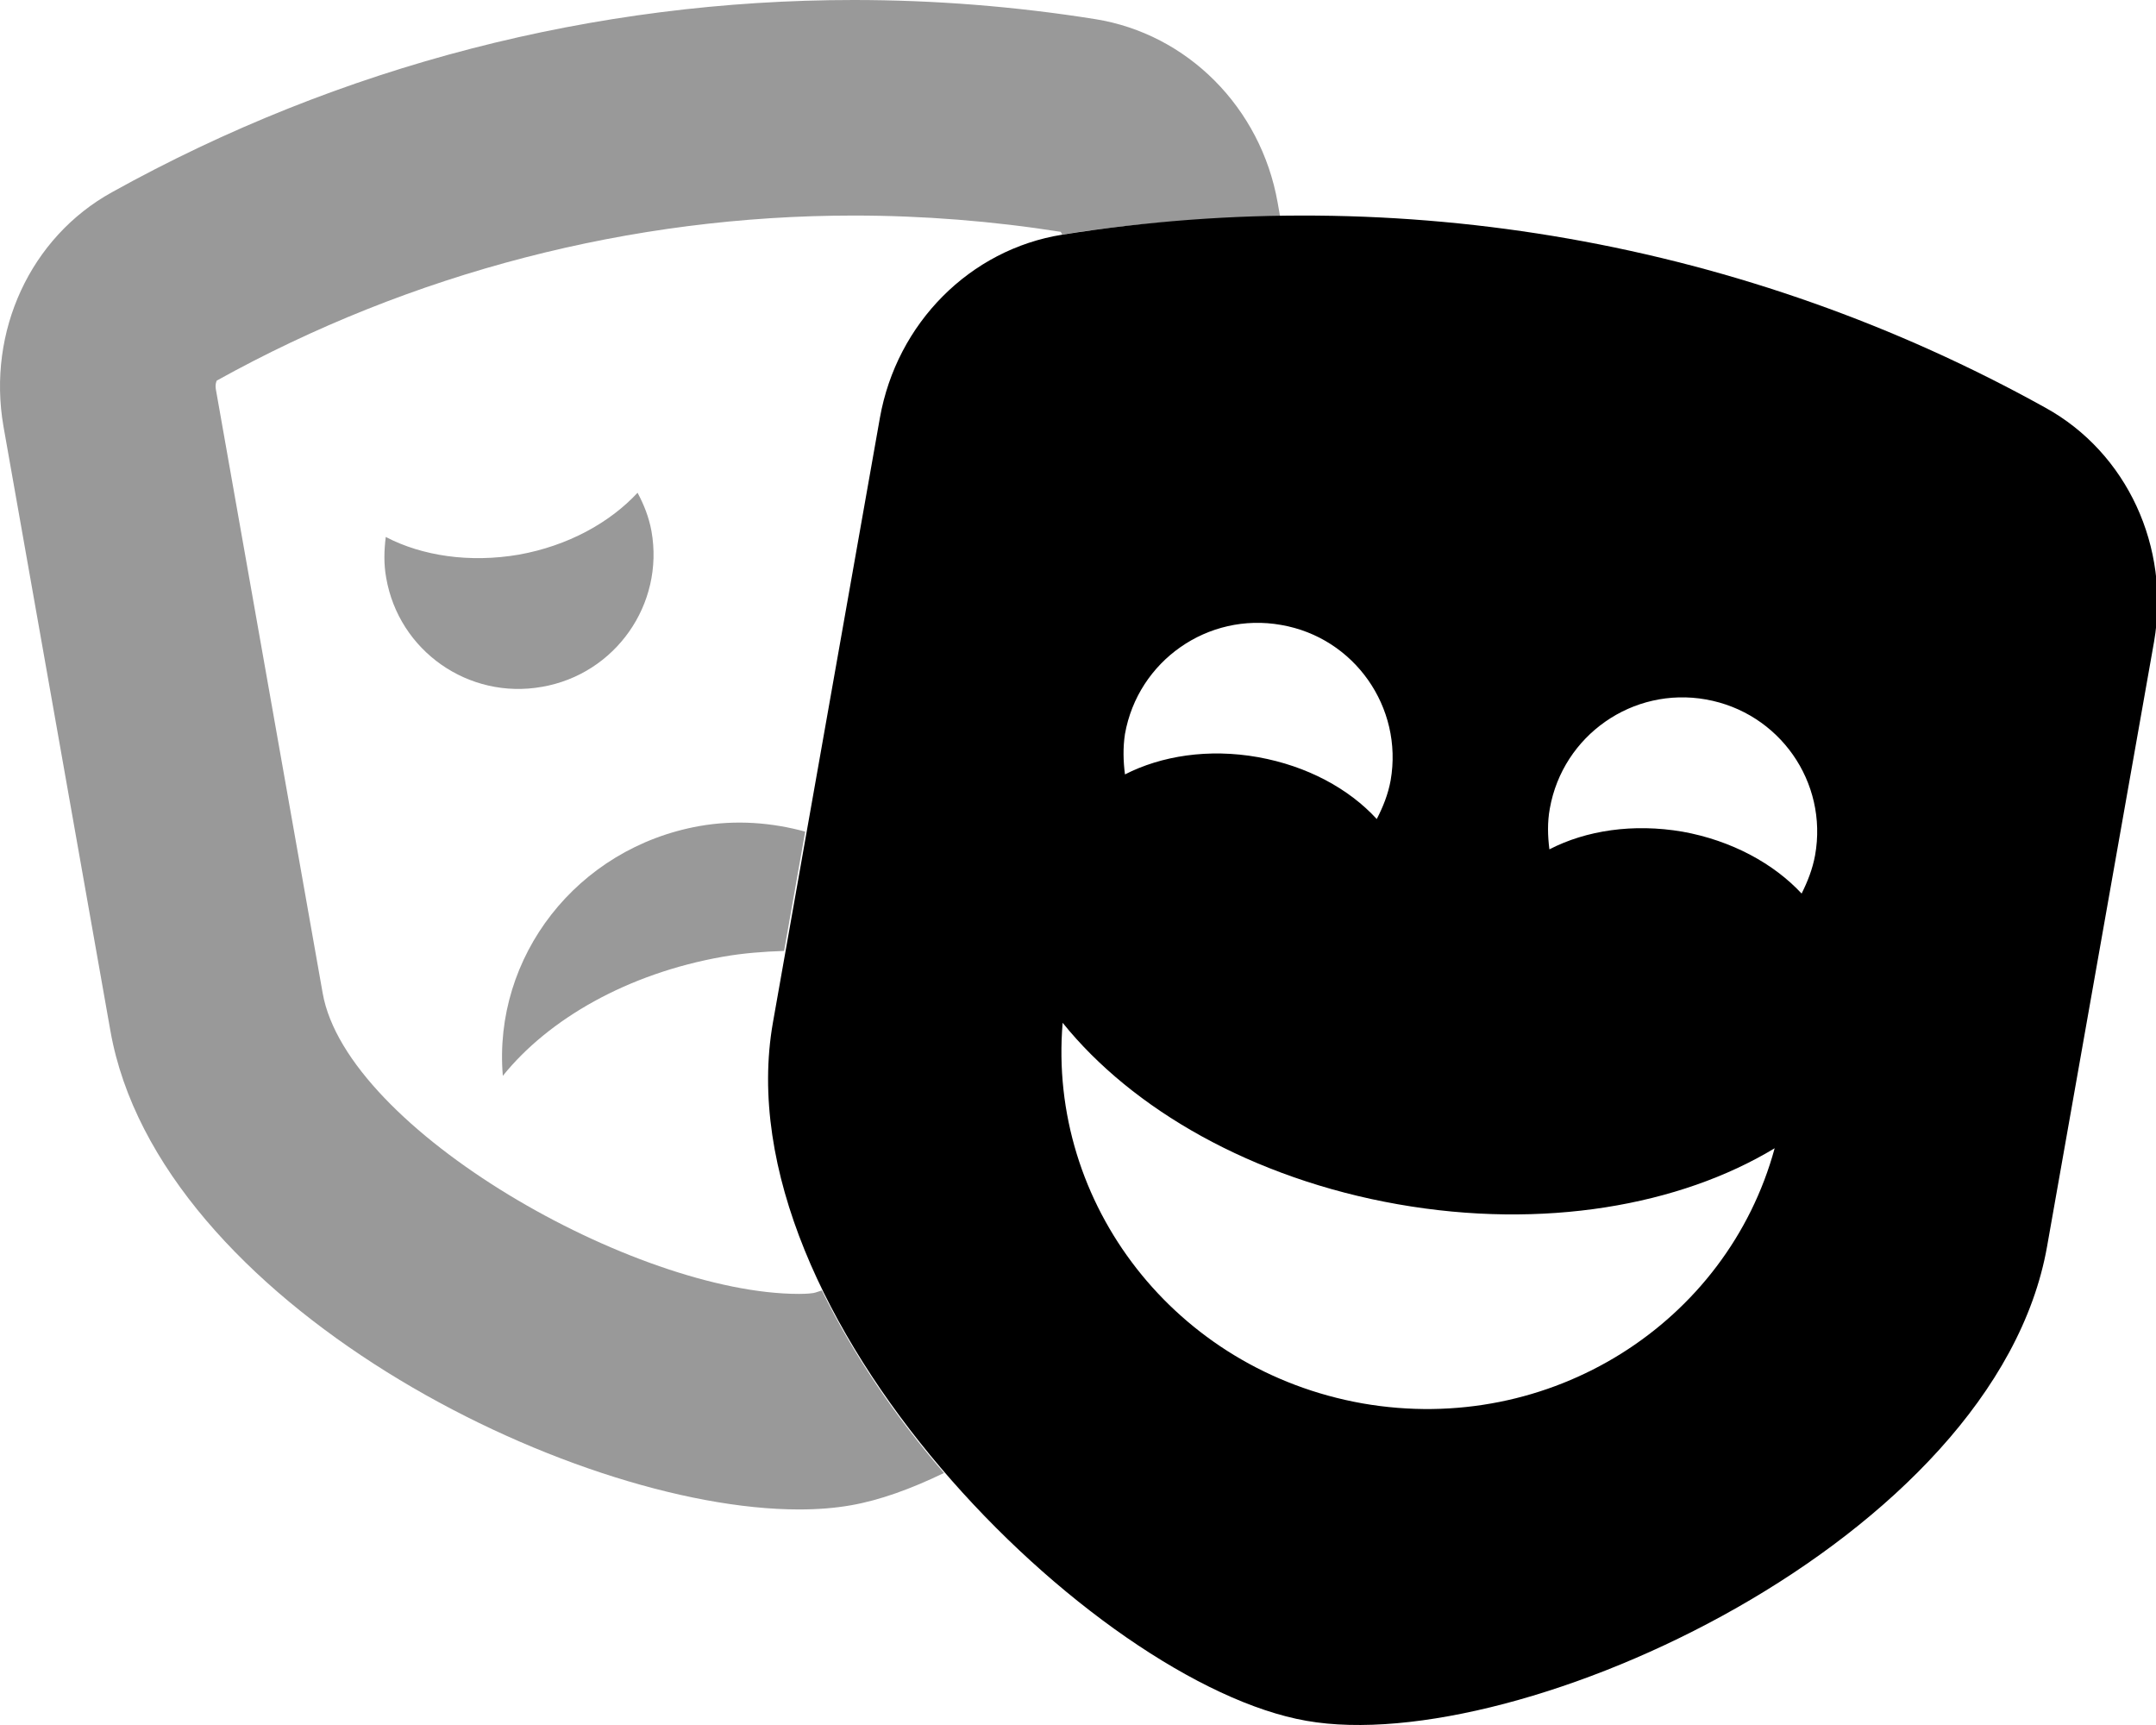 <svg xmlns="http://www.w3.org/2000/svg" viewBox="0 0 640 512"><!-- Font Awesome Pro 6.0.0-alpha2 by @fontawesome - https://fontawesome.com License - https://fontawesome.com/license (Commercial License) --><defs><style>.fa-secondary{opacity:.4}</style></defs><path d="M232.758 282.247L239.023 246.834C229.133 244.142 218.551 243.273 207.678 245.174C171.168 251.655 146.308 284.053 149.262 319.322C162.799 302.508 186.181 288.973 214.57 283.971C220.76 282.88 226.806 282.445 232.758 282.247ZM379.246 60.037C374.246 31.922 352.498 10.053 325.125 5.679C301.265 1.882 277.279 0 253.402 0C176.717 0 101.039 19.399 33.269 57.038C9.021 70.408 -3.854 98.398 1.021 126.513L32.769 305.952C46.986 386.499 169.068 448.023 237.174 448.023C242.713 448.023 247.892 447.617 252.629 446.779C261.092 445.301 270.449 441.931 280.215 437.2C265.814 420.503 253.271 402.07 243.965 383.018C243.174 383.241 242.178 383.659 241.5 383.778C241.144 383.84 239.779 384.045 237.174 384.045C188.707 384.045 102.945 335.336 95.791 294.809L64.082 115.588C63.806 114.008 64.312 113.022 64.351 112.962C122.051 80.916 187.424 63.977 253.402 63.977C273.955 63.977 294.701 65.621 314.875 68.813C314.947 68.848 315.156 69.426 315.326 69.606C336.851 66.201 358.455 64.651 380.008 64.338L379.246 60.037ZM193.383 157.627C192.633 153.504 191.133 149.755 189.258 146.256C181.01 155.128 168.635 162.001 154.012 164.625C139.387 167.124 125.264 165 114.514 159.377C114.014 163.375 113.889 167.374 114.639 171.497C118.389 193.24 139.137 207.735 160.885 203.861C182.635 200.112 197.258 179.37 193.383 157.627Z" class="fa-secondary"/><path d="M607.172 121.015C518.303 71.658 415.811 53.662 315.317 69.658C287.944 74.032 266.196 95.899 261.196 124.014L229.448 303.453C214.074 390.549 324.817 499.76 387.813 510.756C450.809 521.879 592.299 457.025 607.672 369.931L639.42 190.491C644.295 162.376 631.42 134.386 607.172 121.015ZM333.942 217.858C337.815 196.114 358.565 181.619 380.313 185.492C402.061 189.241 416.561 209.984 412.811 231.603C412.061 235.727 410.561 239.475 408.686 243.099C400.436 234.102 388.063 227.355 373.438 224.731C358.69 222.106 344.69 224.356 333.942 229.854C333.442 225.98 333.317 221.982 333.942 217.858ZM404.436 416.54C348.815 406.668 310.942 357.309 315.442 303.578C336.065 329.194 371.688 349.811 414.936 357.434C458.182 365.056 498.68 357.808 526.803 340.814C512.678 392.673 460.182 426.286 404.436 416.54ZM534.803 265.216C526.553 256.344 514.053 249.472 499.43 246.848C484.805 244.349 470.807 246.473 459.932 252.096C459.432 248.097 459.307 244.099 460.057 239.975C463.932 218.231 484.68 203.736 506.43 207.61C528.178 211.483 542.676 232.103 538.803 253.845C538.053 257.969 536.553 261.717 534.803 265.216Z" class="fa-primary"/></svg>